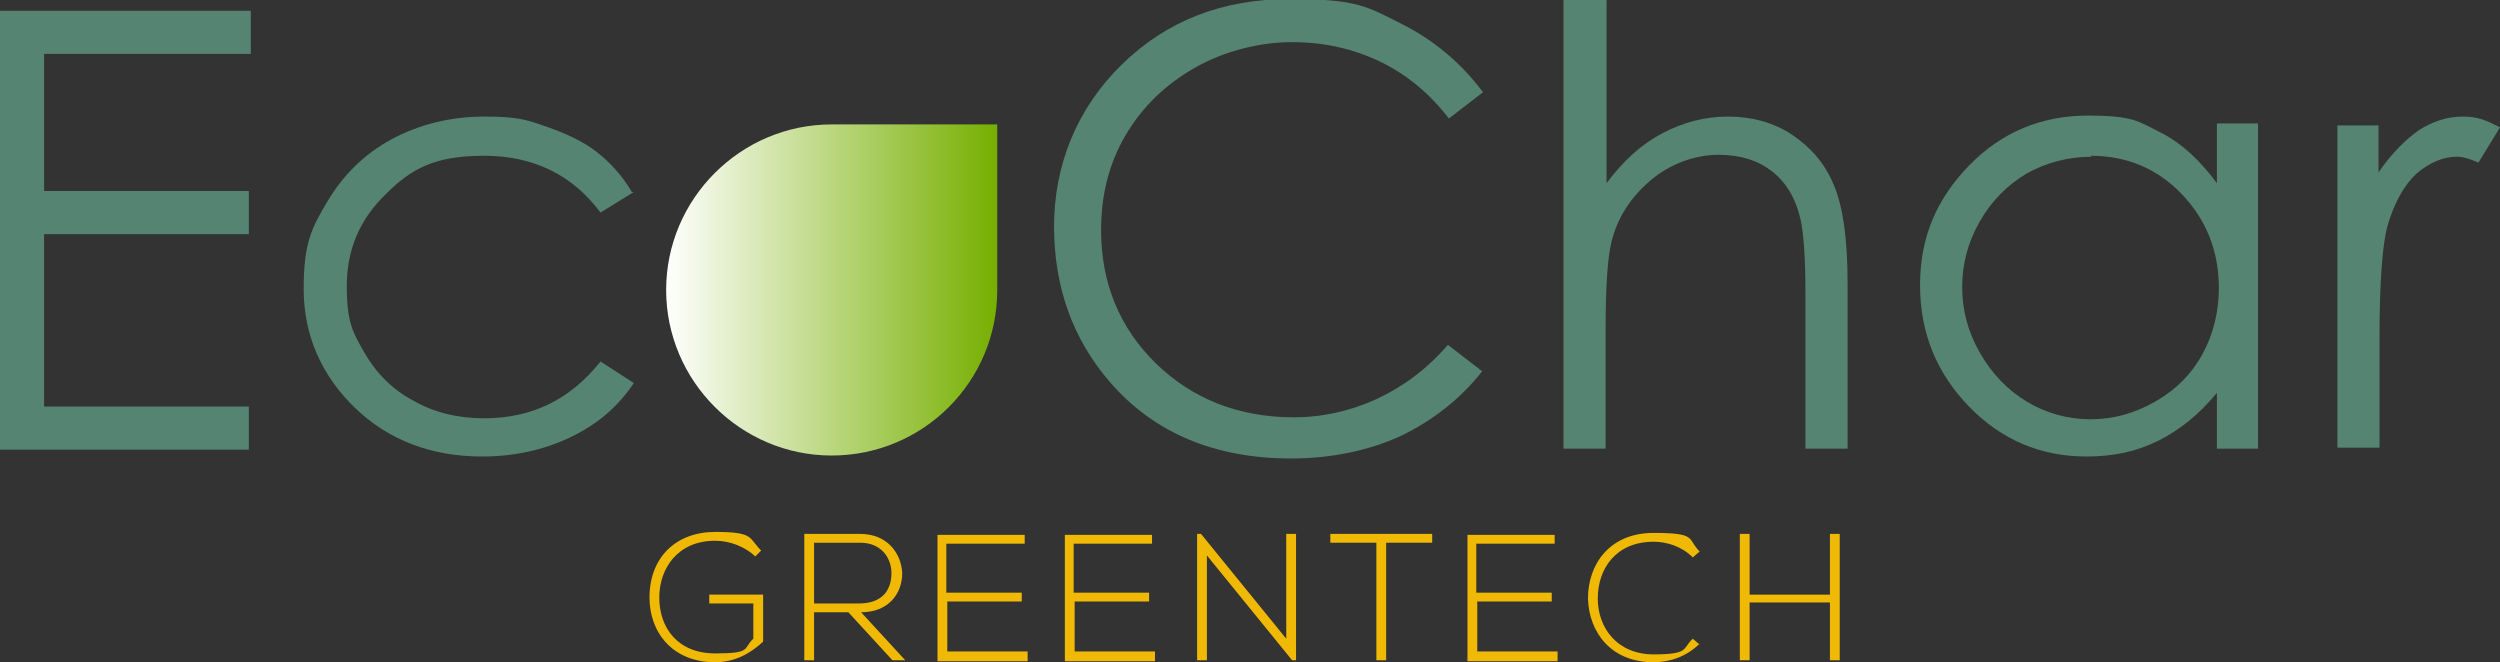 <?xml version="1.0" encoding="UTF-8"?><svg id="Calque_1" xmlns="http://www.w3.org/2000/svg" xmlns:xlink="http://www.w3.org/1999/xlink" viewBox="0 0 255.2 67.6"><rect x="0" y="0" width="255.2" height="67.6" fill="#333333" stroke="none"/><defs><style>.cls-1{fill:#efb905;}.cls-2{fill:#558472;}.cls-3{fill:url(#Dégradé_sans_nom_3);}</style><linearGradient id="Dégradé_sans_nom_3" x1="67.9" y1="29.6" x2="101.8" y2="29.6" gradientUnits="userSpaceOnUse"><stop offset="0" stop-color="#fff"/><stop offset="1" stop-color="#76af00"/></linearGradient></defs><g><path class="cls-2" d="M0,1.1H25.6V5.5H4.5v14H25.4v4.4H4.5v17.6H25.4v4.4H0V1.1Z"/><path class="cls-2" d="M64.7,19.6l-3.4,2.1c-2.9-3.9-6.9-5.8-11.9-5.8s-7.4,1.3-10,3.9c-2.7,2.6-4,5.7-4,9.4s.6,4.7,1.8,6.8c1.2,2.1,2.9,3.8,5,4.9,2.1,1.2,4.5,1.8,7.2,1.8,4.9,0,8.8-1.9,11.9-5.8l3.4,2.2c-1.6,2.4-3.7,4.2-6.4,5.5s-5.7,2-9.1,2c-5.2,0-9.6-1.7-13-5s-5.2-7.4-5.2-12.1,.8-6.2,2.4-8.9c1.6-2.7,3.8-4.9,6.6-6.4,2.8-1.5,6-2.3,9.4-2.3s4.3,.3,6.3,1c2,.7,3.8,1.5,5.2,2.6,1.4,1.1,2.6,2.4,3.6,4.1Z"/><path class="cls-2" d="M151.4,9.4l-3.5,2.7c-1.9-2.5-4.3-4.5-7-5.8-2.7-1.3-5.7-2-9-2s-6.9,.9-9.9,2.6c-3,1.7-5.4,4-7.1,6.9-1.7,2.9-2.5,6.1-2.5,9.7,0,5.4,1.9,10,5.6,13.6s8.4,5.5,14.1,5.5,11.5-2.5,15.7-7.4l3.5,2.7c-2.2,2.8-5,5-8.3,6.6-3.3,1.5-7.1,2.3-11.2,2.3-7.8,0-14-2.6-18.5-7.8-3.8-4.4-5.7-9.7-5.7-15.9s2.3-12,6.9-16.5c4.6-4.5,10.3-6.7,17.2-6.7s7.9,.8,11.3,2.5c3.4,1.7,6.1,4,8.3,6.9Z"/><path class="cls-2" d="M159.7,0h4.3V18.7c1.7-2.3,3.6-4,5.7-5.1,2.1-1.1,4.3-1.7,6.7-1.7s4.7,.6,6.6,1.9c1.9,1.3,3.3,2.9,4.2,5.1,.9,2.1,1.4,5.4,1.4,9.9v17h-4.3v-15.8c0-3.8-.2-6.3-.5-7.6-.5-2.2-1.5-3.8-2.9-4.9s-3.2-1.7-5.5-1.7-4.9,.9-6.9,2.6c-2,1.7-3.4,3.8-4,6.3-.4,1.6-.6,4.6-.6,9v12.1h-4.3V0Z"/><path class="cls-2" d="M230.5,12.8V45.8h-4.2v-5.7c-1.8,2.2-3.8,3.8-6,4.9-2.2,1.1-4.6,1.6-7.3,1.6-4.7,0-8.7-1.7-12-5.1-3.3-3.4-5-7.5-5-12.4s1.7-8.8,5-12.2c3.3-3.4,7.4-5.1,12.1-5.1s5.2,.6,7.4,1.7,4.1,2.9,5.8,5.2v-6.1h4.2Zm-17,3.2c-2.4,0-4.6,.6-6.6,1.7-2,1.2-3.6,2.8-4.8,4.9-1.2,2.1-1.8,4.3-1.8,6.7s.6,4.6,1.8,6.7,2.8,3.8,4.8,5,4.2,1.8,6.5,1.8,4.5-.6,6.6-1.8,3.7-2.8,4.8-4.8c1.1-2,1.7-4.3,1.7-6.8,0-3.8-1.3-7-3.8-9.6-2.5-2.6-5.6-3.9-9.3-3.9Z"/><path class="cls-2" d="M238.5,12.8h4.3v4.8c1.3-1.9,2.7-3.3,4.1-4.3,1.4-.9,2.9-1.4,4.5-1.4s2.4,.4,3.8,1.1l-2.2,3.6c-.9-.4-1.6-.6-2.2-.6-1.4,0-2.8,.6-4.1,1.7-1.3,1.2-2.3,3-3,5.4-.5,1.9-.8,5.7-.8,11.4v11.2h-4.3V12.8Z"/></g><path class="cls-3" d="M101.8,12.7V29.6c0,9.4-7.6,16.9-16.9,16.9s-16.9-7.6-16.9-16.9,7.6-16.9,16.9-16.9h16.9Z"/><g><path class="cls-1" d="M77.2,56.9c-1.1-1.1-2.7-1.7-4.2-1.7-3.8,0-5.7,2.8-5.7,5.8,0,3.1,1.9,5.7,5.7,5.7s2.8-.5,3.9-1.5v-3.6h-4.5v-.9h5.5v4.8c-1.4,1.3-3,2.1-4.9,2.1-4.4,0-6.7-3.1-6.7-6.6,0-4.1,2.7-6.7,6.7-6.7s3.4,.6,4.7,1.9l-.6,.6Z"/><path class="cls-1" d="M92.4,67.4h-1.3l-4.5-4.9h-3.5v4.9h-1v-12.9h5.7c2.8,0,4.2,2,4.3,4,0,2.1-1.4,4-4.2,4l4.6,5Zm-9.3-5.8h4.6c2.3,0,3.3-1.3,3.3-3.1,0-1.5-1-3.1-3.2-3.1h-4.7v6.2Z"/><path class="cls-1" d="M96.7,60.5h7.6v.9h-7.6v5.1h8.2v1h-9.2v-12.9h8.9v.9h-8v5Z"/><path class="cls-1" d="M109.7,60.5h7.6v.9h-7.6v5.1h8.2v1h-9.2v-12.9h8.9v.9h-8v5Z"/><path class="cls-1" d="M122.6,54.5l8.7,10.7v-10.7h1v12.9h-.4l-8.7-10.7v10.7h-1v-12.9h.4Z"/><path class="cls-1" d="M140.5,55.4h-4.7v-.9h10.4v.9h-4.7v12h-1v-12Z"/><path class="cls-1" d="M150.8,60.5h7.6v.9h-7.6v5.1h8.2v1h-9.2v-12.9h8.9v.9h-8v5Z"/><path class="cls-1" d="M173.5,65.7c-1.3,1.3-3,1.9-4.7,1.9-4.4,0-6.6-3.1-6.7-6.5,0-3.5,2.2-6.7,6.7-6.7s3.4,.6,4.7,1.9l-.7,.6c-1.1-1.1-2.6-1.6-4-1.6-3.8,0-5.7,2.7-5.7,5.8,0,3,2,5.7,5.7,5.7s2.9-.6,4-1.6l.7,.6Z"/><path class="cls-1" d="M186.8,67.4v-5.9h-8.2v5.9h-1v-12.9h1v6.2h8.2v-6.2h1v12.9h-1Z"/></g></svg>